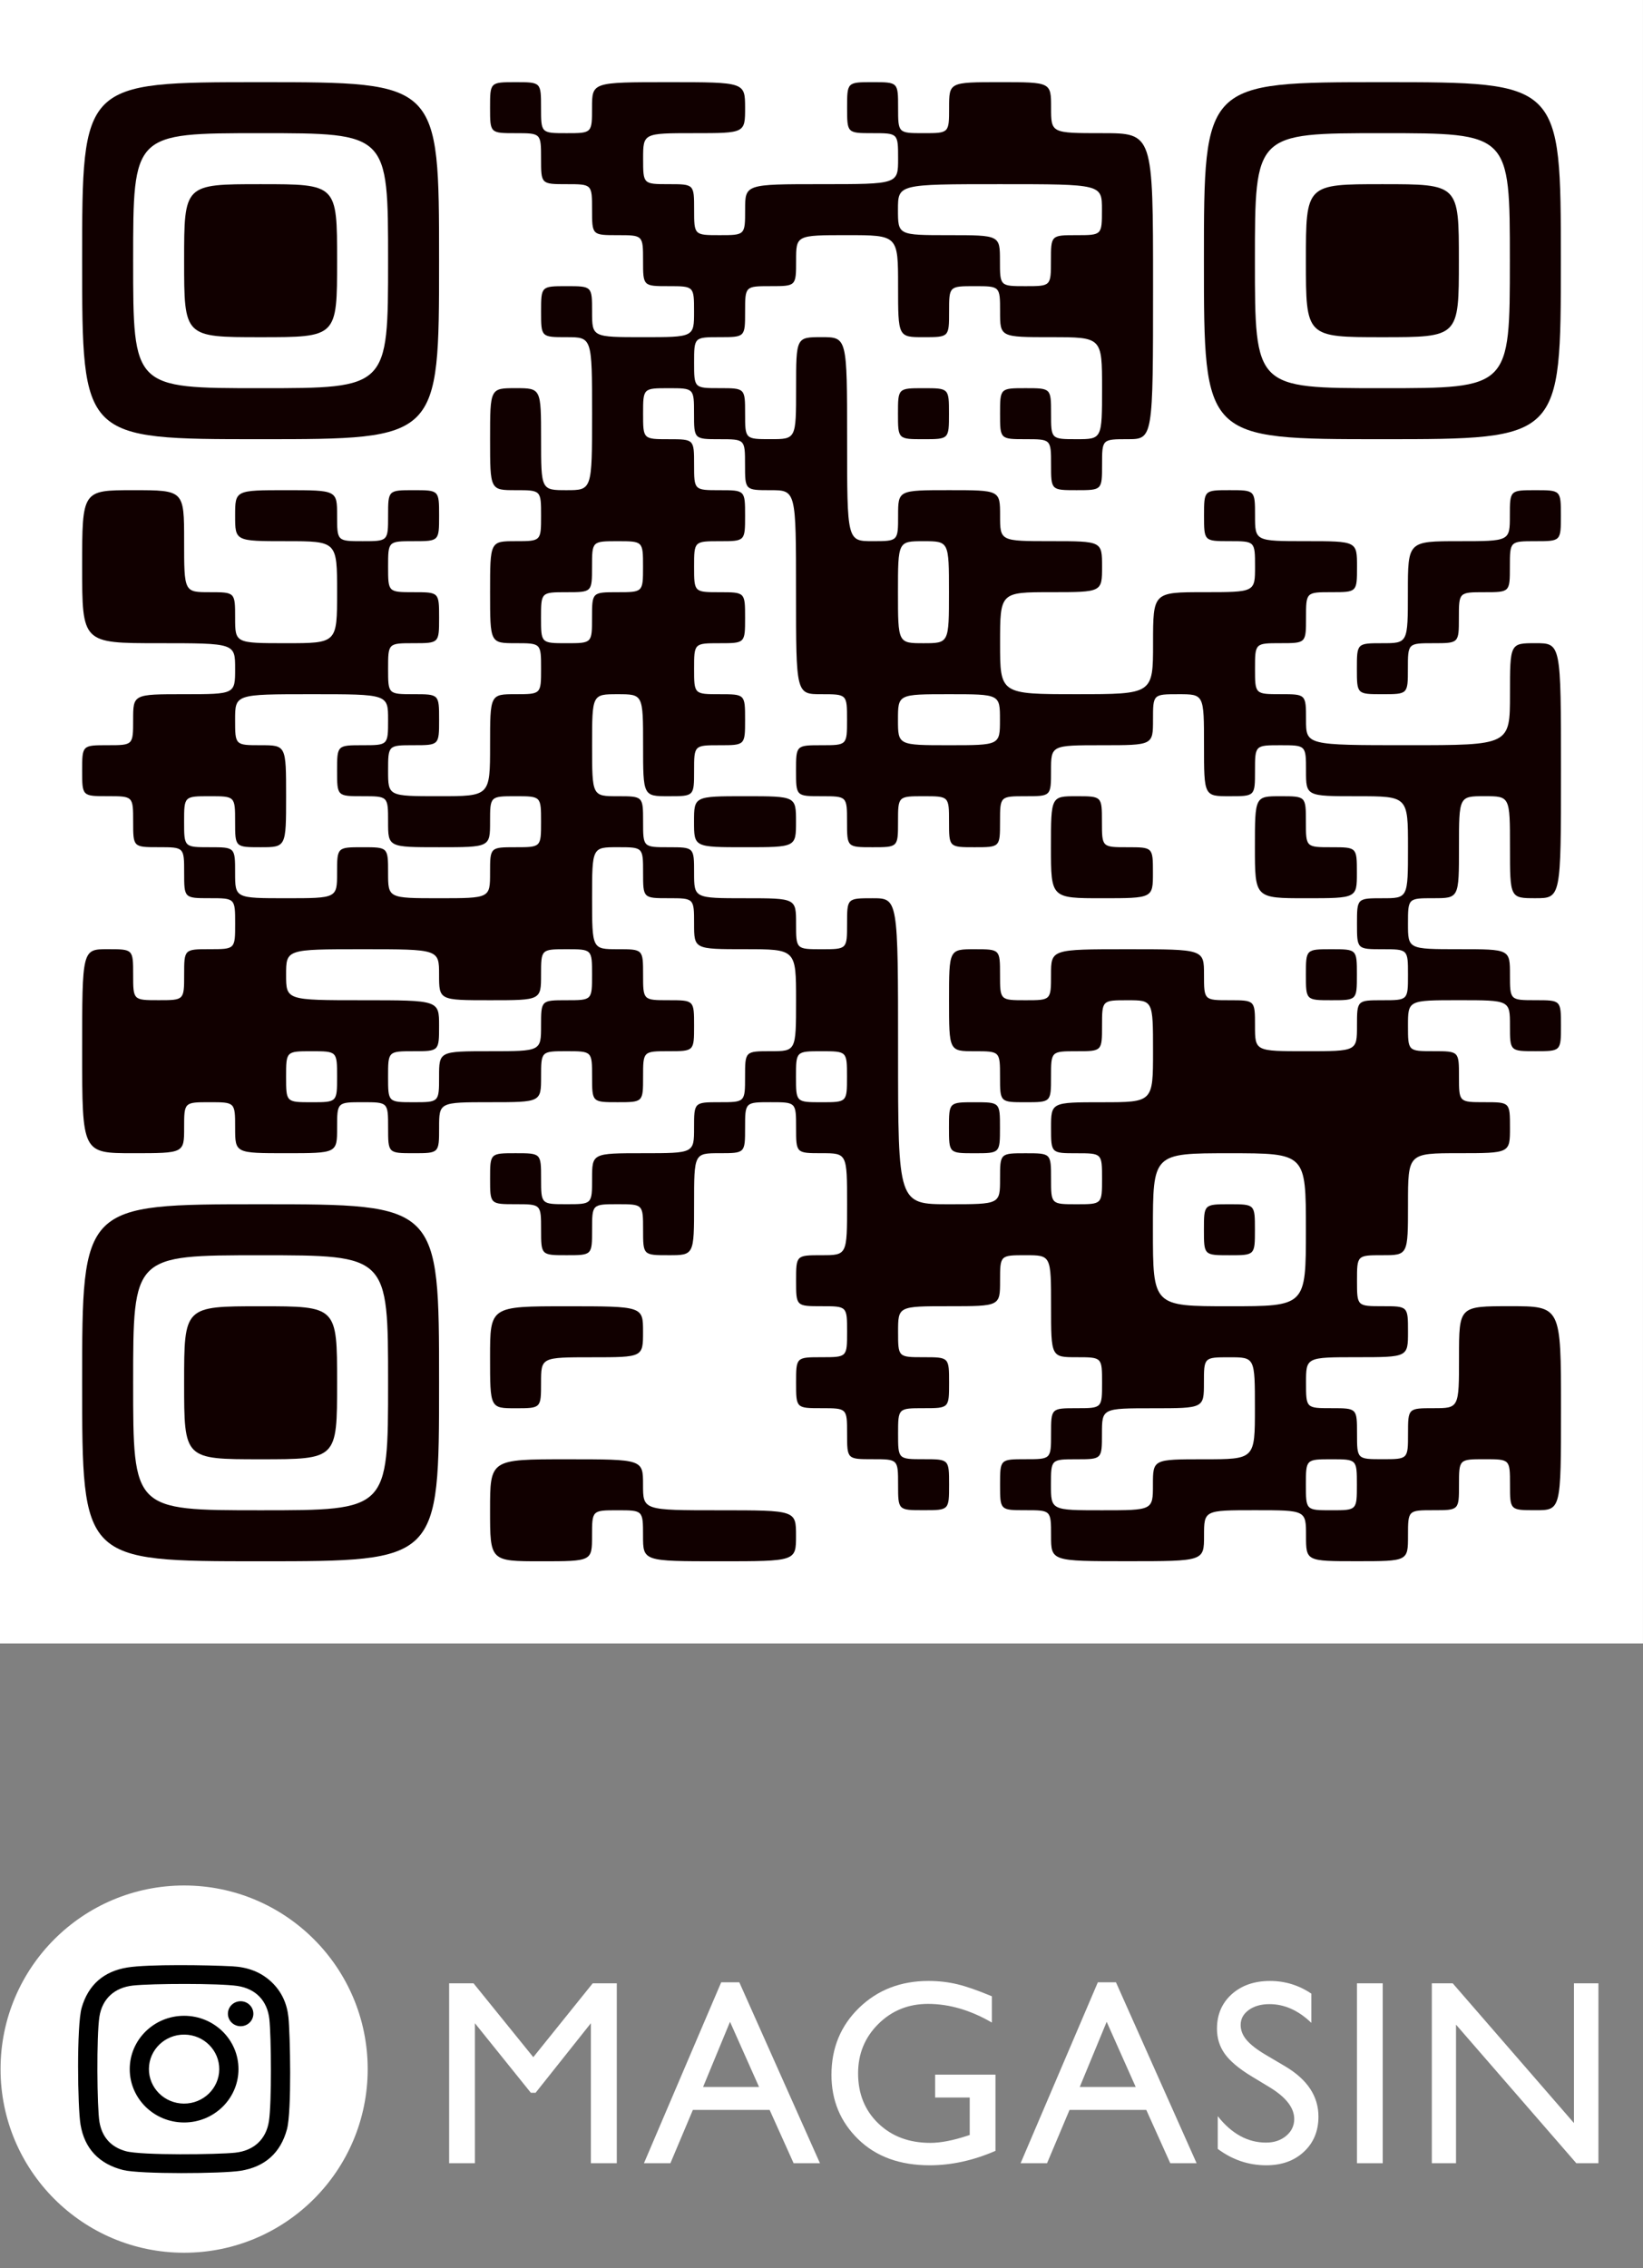 <?xml version="1.0" encoding="utf-8"?>
<!-- Generator: Adobe Illustrator 28.3.0, SVG Export Plug-In . SVG Version: 6.00 Build 0)  -->
<svg version="1.1" id="レイヤー_1" xmlns="http://www.w3.org/2000/svg" xmlns:xlink="http://www.w3.org/1999/xlink" x="0px"
	 y="0px" viewBox="0 0 200 276" style="enable-background:new 0 0 200 276;" xml:space="preserve">
<rect x="0" y="0" width="200" height="276" fill="#808080" stroke="none"/>
<style type="text/css">
	.st0{fill:#FFFFFF;}
	.st1{fill:#110000;}
</style>
<rect class="st0" width="199.997" height="199.997"/>
<g>
	<path class="st1" d="M9.999,31.723c0,21.723,0,21.723,21.724,21.723s21.724,0,21.724-21.723S53.448,10,31.723,10
		S9.999,10,9.999,31.723L9.999,31.723z M47.241,31.723c0,15.517,0,15.517-15.517,15.517s-15.517,0-15.517-15.517
		s0-15.517,15.517-15.517S47.241,16.207,47.241,31.723L47.241,31.723z"/>
	<path class="st1" d="M22.413,31.723c0,9.31,0,9.31,9.311,9.31s9.311,0,9.311-9.31s0-9.31-9.311-9.31
		C22.413,22.413,22.413,22.413,22.413,31.723L22.413,31.723z"/>
	<path class="st1" d="M59.654,13.103c0,3.103,0,3.103,3.104,3.103s3.104,0,3.104,3.103s0,3.103,3.104,3.103s3.104,0,3.104,3.103
		s0,3.103,3.104,3.103s3.104,0,3.104,3.103s0,3.103,3.104,3.103s3.104,0,3.104,3.103s0,3.103-6.207,3.103s-6.207,0-6.207-3.103
		s0-3.103-3.104-3.103s-3.104,0-3.104,3.103s0,3.103,3.104,3.103s3.104,0,3.104,9.31s0,9.31-3.104,9.31s-3.104,0-3.104-6.207
		s0-6.207-3.104-6.207s-3.104,0-3.104,6.207s0,6.207,3.104,6.207s3.104,0,3.104,3.104c0,3.103,0,3.103-3.104,3.103
		s-3.104,0-3.104,6.207s0,6.207,3.104,6.207s3.104,0,3.104,3.104c0,3.103,0,3.103-3.104,3.103s-3.104,0-3.104,6.207
		s0,6.207-6.207,6.207s-6.207,0-6.207-3.103s0-3.103,3.104-3.103s3.104,0,3.104-3.104c0-3.103,0-3.103-3.104-3.103
		s-3.104,0-3.104-3.103c0-3.104,0-3.104,3.104-3.104s3.104,0,3.104-3.103s0-3.103-3.104-3.103s-3.104,0-3.104-3.104
		c0-3.103,0-3.103,3.104-3.103s3.104,0,3.104-3.103c0-3.104,0-3.104-3.104-3.104s-3.104,0-3.104,3.104c0,3.103,0,3.103-3.104,3.103
		s-3.104,0-3.104-3.103c0-3.104,0-3.104-6.207-3.104s-6.207,0-6.207,3.104c0,3.103,0,3.103,6.207,3.103s6.207,0,6.207,6.207
		s0,6.207-6.207,6.207s-6.207,0-6.207-3.103s0-3.103-3.104-3.103s-3.104,0-3.104-6.207s0-6.207-6.207-6.207s-6.207,0-6.207,9.31
		s0,9.31,9.311,9.31s9.311,0,9.311,3.104c0,3.103,0,3.103-6.207,3.103s-6.207,0-6.207,3.103c0,3.104,0,3.104-3.104,3.104
		S10,90.685,10,93.787c0,3.103,0,3.103,3.104,3.103s3.104,0,3.104,3.104c0,3.103,0,3.103,3.104,3.103s3.104,0,3.104,3.103
		s0,3.103,3.104,3.103s3.104,0,3.104,3.103s0,3.103-3.104,3.103s-3.104,0-3.104,3.103s0,3.103-3.104,3.103s-3.104,0-3.104-3.103
		s0-3.103-3.104-3.103s-3.104,0-3.104,12.414s0,12.414,6.207,12.414s6.207,0,6.207-3.103s0-3.103,3.104-3.103s3.104,0,3.104,3.103
		s0,3.103,6.207,3.103s6.207,0,6.207-3.103s0-3.103,3.104-3.103s3.104,0,3.104,3.103s0,3.103,3.104,3.103s3.104,0,3.104-3.103
		s0-3.103,6.207-3.103s6.207,0,6.207-3.103s0-3.103,3.104-3.103c3.104,0,3.104,0,3.104,3.103s0,3.103,3.104,3.103
		s3.104,0,3.104-3.103s0-3.103,3.104-3.103s3.104,0,3.104-3.103s0-3.103-3.104-3.103s-3.104,0-3.104-3.103s0-3.103-3.104-3.103
		s-3.104,0-3.104-6.207s0-6.207,3.104-6.207s3.104,0,3.104,3.103s0,3.103,3.104,3.103s3.104,0,3.104,3.103s0,3.103,6.207,3.103
		s6.207,0,6.207,6.207s0,6.207-3.104,6.207s-3.104,0-3.104,3.103s0,3.103-3.104,3.103s-3.104,0-3.104,3.103s0,3.103-6.207,3.103
		s-6.207,0-6.207,3.103s0,3.103-3.104,3.103s-3.104,0-3.104-3.103s0-3.103-3.104-3.103s-3.104,0-3.104,3.103s0,3.103,3.104,3.103
		s3.104,0,3.104,3.103s0,3.103,3.104,3.103s3.104,0,3.104-3.103s0-3.103,3.104-3.103s3.104,0,3.104,3.103s0,3.103,3.104,3.103
		s3.104,0,3.104-6.207s0-6.207,3.104-6.207s3.104,0,3.104-3.103s0-3.103,3.104-3.103s3.104,0,3.104,3.103s0,3.103,3.104,3.103
		s3.104,0,3.104,6.207s0,6.207-3.104,6.207s-3.104,0-3.104,3.103s0,3.103,3.104,3.103s3.104,0,3.104,3.103s0,3.103-3.104,3.103
		s-3.104,0-3.104,3.103s0,3.103,3.104,3.103s3.104,0,3.104,3.103s0,3.103,3.104,3.103s3.104,0,3.104,3.103s0,3.103,3.104,3.103
		s3.104,0,3.104-3.103s0-3.103-3.104-3.103s-3.104,0-3.104-3.103s0-3.103,3.104-3.103s3.104,0,3.104-3.103s0-3.103-3.104-3.103
		s-3.104,0-3.104-3.103s0-3.103,6.207-3.103s6.207,0,6.207-3.103s0-3.103,3.104-3.103s3.104,0,3.104,6.207s0,6.207,3.104,6.207
		s3.104,0,3.104,3.103s0,3.103-3.104,3.103s-3.104,0-3.104,3.103s0,3.103-3.104,3.103s-3.104,0-3.104,3.103s0,3.103,3.104,3.103
		s3.104,0,3.104,3.103s0,3.103,9.311,3.103s9.311,0,9.311-3.103s0-3.103,6.207-3.103s6.207,0,6.207,3.103s0,3.103,6.207,3.103
		s6.207,0,6.207-3.103s0-3.103,3.104-3.103s3.104,0,3.104-3.103s0-3.103,3.104-3.103s3.104,0,3.104,3.103s0,3.103,3.104,3.103
		s3.104,0,3.104-12.414s0-12.414-6.207-12.414s-6.207,0-6.207,6.207s0,6.207-3.104,6.207s-3.104,0-3.104,3.103s0,3.103-3.104,3.103
		s-3.104,0-3.104-3.103s0-3.103-3.104-3.103s-3.104,0-3.104-3.103s0-3.103,6.207-3.103s6.207,0,6.207-3.103s0-3.103-3.104-3.103
		s-3.104,0-3.104-3.103s0-3.103,3.104-3.103s3.104,0,3.104-6.207s0-6.207,6.207-6.207s6.207,0,6.207-3.103s0-3.103-3.104-3.103
		s-3.104,0-3.104-3.103s0-3.103-3.104-3.103s-3.104,0-3.104-3.103s0-3.103,6.207-3.103s6.207,0,6.207,3.103s0,3.103,3.104,3.103
		s3.104,0,3.104-3.103s0-3.103-3.104-3.103s-3.104,0-3.104-3.103s0-3.103-6.207-3.103s-6.207,0-6.207-3.103s0-3.103,3.104-3.103
		s3.104,0,3.104-6.207s0-6.207,3.104-6.207s3.104,0,3.104,6.207s0,6.207,3.104,6.207s3.104,0,3.104-15.517s0-15.517-3.104-15.517
		s-3.104,0-3.104,6.207s0,6.207-12.414,6.207s-12.414,0-12.414-3.104c0-3.103,0-3.103-3.104-3.103s-3.104,0-3.104-3.103
		c0-3.104,0-3.104,3.104-3.104s3.104,0,3.104-3.103s0-3.103,3.104-3.103s3.104,0,3.104-3.104c0-3.103,0-3.103-6.207-3.103
		s-6.207,0-6.207-3.103c0-3.104,0-3.104-3.104-3.104s-3.104,0-3.104,3.104c0,3.103,0,3.103,3.104,3.103s3.104,0,3.104,3.103
		c0,3.104,0,3.104-6.207,3.104s-6.207,0-6.207,6.207s0,6.207-9.311,6.207s-9.311,0-9.311-6.207s0-6.207,6.207-6.207
		c6.207,0,6.207,0,6.207-3.104c0-3.103,0-3.103-6.207-3.103s-6.207,0-6.207-3.103c0-3.104,0-3.104-6.207-3.104s-6.207,0-6.207,3.104
		c0,3.103,0,3.103-3.104,3.103s-3.104,0-3.104-12.414s0-12.414-3.104-12.414s-3.104,0-3.104,6.207s0,6.207-3.104,6.207
		s-3.104,0-3.104-3.103s0-3.103-3.104-3.103s-3.104,0-3.104-3.103s0-3.103,3.104-3.103s3.104,0,3.104-3.103s0-3.103,3.104-3.103
		s3.104,0,3.104-3.103s0-3.103,6.207-3.103s6.207,0,6.207,6.207s0,6.207,3.104,6.207s3.104,0,3.104-3.103s0-3.103,3.104-3.103
		s3.104,0,3.104,3.103s0,3.103,6.207,3.103s6.207,0,6.207,6.207s0,6.207-3.104,6.207s-3.104,0-3.104-3.103s0-3.103-3.104-3.103
		s-3.104,0-3.104,3.103s0,3.103,3.104,3.103s3.104,0,3.104,3.103s0,3.103,3.104,3.103s3.104,0,3.104-3.103s0-3.103,3.104-3.103
		s3.104,0,3.104-18.62s0-18.62-6.207-18.62s-6.207,0-6.207-3.103s0-3.103-6.207-3.103s-6.207,0-6.207,3.103s0,3.103-3.104,3.103
		s-3.104,0-3.104-3.103s0-3.103-3.104-3.103s-3.104,0-3.104,3.103s0,3.103,3.104,3.103s3.104,0,3.104,3.103s0,3.103-9.311,3.103
		s-9.311,0-9.311,3.103s0,3.103-3.104,3.103s-3.104,0-3.104-3.103s0-3.103-3.104-3.103s-3.104,0-3.104-3.103s0-3.103,6.207-3.103
		s6.207,0,6.207-3.103C90.689,10,90.689,10,81.379,10s-9.311,0-9.311,3.103s0,3.103-3.104,3.103c-3.104,0-3.104,0-3.104-3.103
		C65.861,10,65.861,10,62.757,10C59.654,10,59.654,10,59.654,13.103L59.654,13.103z M134.138,25.516c0,3.103,0,3.103-3.104,3.103
		s-3.104,0-3.104,3.103s0,3.103-3.104,3.103s-3.104,0-3.104-3.103s0-3.103-6.207-3.103s-6.207,0-6.207-3.103s0-3.103,12.414-3.103
		C134.138,22.413,134.138,22.413,134.138,25.516L134.138,25.516z M84.483,50.344c0,3.103,0,3.103,3.104,3.103s3.104,0,3.104,3.103
		s0,3.103,3.104,3.103s3.104,0,3.104,12.414s0,12.414,3.104,12.414s3.104,0,3.104,3.103c0,3.104,0,3.104-3.104,3.104
		s-3.104,0-3.104,3.103s0,3.103,3.104,3.103s3.104,0,3.104,3.104c0,3.103,0,3.103,3.104,3.103s3.104,0,3.104-3.103
		c0-3.104,0-3.104,3.104-3.104s3.104,0,3.104,3.104c0,3.103,0,3.103,3.104,3.103s3.104,0,3.104-3.103c0-3.104,0-3.104,3.104-3.104
		s3.104,0,3.104-3.103s0-3.103,6.207-3.103s6.207,0,6.207-3.104c0-3.103,0-3.103,3.104-3.103s3.104,0,3.104,6.207
		s0,6.207,3.104,6.207s3.104,0,3.104-3.103s0-3.103,3.104-3.103s3.104,0,3.104,3.103s0,3.103,6.207,3.103s6.207,0,6.207,6.207
		s0,6.207-3.104,6.207s-3.104,0-3.104,3.103s0,3.103,3.104,3.103s3.104,0,3.104,3.103s0,3.103-3.104,3.103s-3.104,0-3.104,3.103
		s0,3.103-6.207,3.103s-6.207,0-6.207-3.103s0-3.103-3.104-3.103s-3.104,0-3.104-3.103s0-3.103-9.311-3.103s-9.311,0-9.311,3.103
		s0,3.103-3.104,3.103c-3.104,0-3.104,0-3.104-3.103s0-3.103-3.104-3.103s-3.104,0-3.104,6.207s0,6.207,3.104,6.207
		s3.104,0,3.104,3.103s0,3.103,3.104,3.103s3.104,0,3.104-3.103s0-3.103,3.104-3.103s3.104,0,3.104-3.103s0-3.103,3.104-3.103
		s3.104,0,3.104,6.207s0,6.207-6.207,6.207s-6.207,0-6.207,3.103s0,3.103,3.104,3.103s3.104,0,3.104,3.103s0,3.103-3.104,3.103
		s-3.104,0-3.104-3.103s0-3.103-3.104-3.103s-3.104,0-3.104,3.103s0,3.103-6.207,3.103s-6.207,0-6.207-18.62s0-18.62-3.104-18.62
		s-3.104,0-3.104,3.103s0,3.103-3.104,3.103s-3.104,0-3.104-3.103s0-3.103-6.207-3.103s-6.207,0-6.207-3.103s0-3.103-3.104-3.103
		s-3.104,0-3.104-3.103c0-3.104,0-3.104-3.104-3.104s-3.104,0-3.104-6.207s0-6.207,3.104-6.207s3.104,0,3.104,6.207
		s0,6.207,3.104,6.207s3.104,0,3.104-3.103s0-3.103,3.104-3.103s3.104,0,3.104-3.104c0-3.103,0-3.103-3.104-3.103
		s-3.104,0-3.104-3.103c0-3.104,0-3.104,3.104-3.104s3.104,0,3.104-3.103s0-3.103-3.104-3.103s-3.104,0-3.104-3.104
		c0-3.103,0-3.103,3.104-3.103s3.104,0,3.104-3.103c0-3.104,0-3.104-3.104-3.104s-3.104,0-3.104-3.103s0-3.103-3.104-3.103
		s-3.104,0-3.104-3.103s0-3.103,3.104-3.103C84.483,47.241,84.483,47.241,84.483,50.344L84.483,50.344z M78.275,68.964
		c0,3.104,0,3.104-3.104,3.104c-3.104,0-3.104,0-3.104,3.103s0,3.103-3.104,3.103s-3.104,0-3.104-3.103s0-3.103,3.104-3.103
		s3.104,0,3.104-3.104c0-3.103,0-3.103,3.104-3.103C78.275,65.861,78.275,65.861,78.275,68.964L78.275,68.964z M115.517,72.068
		c0,6.207,0,6.207-3.104,6.207s-3.104,0-3.104-6.207s0-6.207,3.104-6.207S115.517,65.861,115.517,72.068L115.517,72.068z
		 M47.241,87.584c0,3.104,0,3.104-3.104,3.104s-3.104,0-3.104,3.103s0,3.103,3.104,3.103s3.104,0,3.104,3.104
		c0,3.103,0,3.103,6.207,3.103s6.207,0,6.207-3.103c0-3.104,0-3.104,3.104-3.104c3.104,0,3.104,0,3.104,3.104
		c0,3.103,0,3.103-3.104,3.103s-3.104,0-3.104,3.103s0,3.103-6.207,3.103s-6.207,0-6.207-3.103s0-3.103-3.104-3.103
		s-3.104,0-3.104,3.103s0,3.103-6.207,3.103s-6.207,0-6.207-3.103s0-3.103-3.104-3.103s-3.104,0-3.104-3.103
		c0-3.104,0-3.104,3.104-3.104s3.104,0,3.104,3.104c0,3.103,0,3.103,3.104,3.103s3.104,0,3.104-6.207s0-6.207-3.104-6.207
		s-3.104,0-3.104-3.104c0-3.103,0-3.103,9.311-3.103S47.241,84.481,47.241,87.584L47.241,87.584z M121.723,87.584
		c0,3.104,0,3.104-6.207,3.104s-6.207,0-6.207-3.104c0-3.103,0-3.103,6.207-3.103S121.723,84.481,121.723,87.584L121.723,87.584z
		 M53.448,118.618c0,3.103,0,3.103,6.207,3.103s6.207,0,6.207-3.103s0-3.103,3.104-3.103s3.104,0,3.104,3.103s0,3.103-3.104,3.103
		s-3.104,0-3.104,3.103s0,3.103-6.207,3.103s-6.207,0-6.207,3.103s0,3.103-3.104,3.103s-3.104,0-3.104-3.103s0-3.103,3.104-3.103
		s3.104,0,3.104-3.103s0-3.103-9.311-3.103s-9.311,0-9.311-3.103s0-3.103,9.311-3.103S53.448,115.515,53.448,118.618L53.448,118.618
		z M41.033,131.032c0,3.103,0,3.103-3.104,3.103s-3.104,0-3.104-3.103s0-3.103,3.104-3.103S41.033,127.929,41.033,131.032
		L41.033,131.032z M103.103,131.032c0,3.103,0,3.103-3.104,3.103s-3.104,0-3.104-3.103s0-3.103,3.104-3.103
		S103.103,127.929,103.103,131.032L103.103,131.032z M158.965,149.652c0,9.31,0,9.31-9.311,9.31s-9.311,0-9.311-9.31
		s0-9.31,9.311-9.31S158.965,140.343,158.965,149.652L158.965,149.652z M152.758,171.377c0,6.207,0,6.207-6.207,6.207
		s-6.207,0-6.207,3.103s0,3.103-6.207,3.103s-6.207,0-6.207-3.103s0-3.103,3.104-3.103s3.104,0,3.104-3.103s0-3.103,6.207-3.103
		s6.207,0,6.207-3.103s0-3.103,3.104-3.103S152.758,165.17,152.758,171.377L152.758,171.377z M165.172,180.686
		c0,3.103,0,3.103-3.104,3.103s-3.104,0-3.104-3.103s0-3.103,3.104-3.103S165.172,177.584,165.172,180.686L165.172,180.686z"/>
	<path class="st1" d="M84.483,99.998c0,3.103,0,3.103,6.207,3.103s6.207,0,6.207-3.103c0-3.104,0-3.104-6.207-3.104
		C84.483,96.895,84.483,96.895,84.483,99.998L84.483,99.998z"/>
	<path class="st1" d="M127.931,103.102c0,6.207,0,6.207,6.207,6.207s6.207,0,6.207-3.103s0-3.103-3.104-3.103s-3.104,0-3.104-3.103
		c0-3.104,0-3.104-3.104-3.104C127.931,96.895,127.931,96.895,127.931,103.102L127.931,103.102z"/>
	<path class="st1" d="M152.758,103.102c0,6.207,0,6.207,6.207,6.207s6.207,0,6.207-3.103s0-3.103-3.104-3.103s-3.104,0-3.104-3.103
		c0-3.104,0-3.104-3.104-3.104C152.758,96.895,152.758,96.895,152.758,103.102L152.758,103.102z"/>
	<path class="st1" d="M158.965,118.618c0,3.103,0,3.103,3.104,3.103s3.104,0,3.104-3.103s0-3.103-3.104-3.103
		S158.965,115.515,158.965,118.618L158.965,118.618z"/>
	<path class="st1" d="M115.517,137.239c0,3.103,0,3.103,3.104,3.103s3.104,0,3.104-3.103s0-3.103-3.104-3.103
		S115.517,134.136,115.517,137.239L115.517,137.239z"/>
	<path class="st1" d="M146.552,149.652c0,3.103,0,3.103,3.104,3.103s3.104,0,3.104-3.103s0-3.103-3.104-3.103
		C146.552,146.55,146.552,146.55,146.552,149.652L146.552,149.652z"/>
	<path class="st1" d="M146.552,31.723c0,21.723,0,21.723,21.724,21.723S190,53.447,190,31.723C190,10,190,10,168.276,10
		S146.552,10,146.552,31.723L146.552,31.723z M183.793,31.723c0,15.517,0,15.517-15.517,15.517s-15.517,0-15.517-15.517
		s0-15.517,15.517-15.517S183.793,16.207,183.793,31.723L183.793,31.723z"/>
	<path class="st1" d="M158.965,31.723c0,9.31,0,9.31,9.311,9.31s9.311,0,9.311-9.31s0-9.31-9.311-9.31
		C158.965,22.413,158.965,22.413,158.965,31.723L158.965,31.723z"/>
	<path class="st1" d="M109.31,50.344c0,3.103,0,3.103,3.104,3.103s3.104,0,3.104-3.103s0-3.103-3.104-3.103
		S109.31,47.241,109.31,50.344L109.31,50.344z"/>
	<path class="st1" d="M183.793,62.757c0,3.103,0,3.103-6.207,3.103s-6.207,0-6.207,6.207s0,6.207-3.104,6.207s-3.104,0-3.104,3.104
		c0,3.103,0,3.103,3.104,3.103s3.104,0,3.104-3.103c0-3.104,0-3.104,3.104-3.104s3.104,0,3.104-3.103s0-3.103,3.104-3.103
		s3.104,0,3.104-3.104c0-3.103,0-3.103,3.104-3.103s3.104,0,3.104-3.103c0-3.104,0-3.104-3.104-3.104S183.793,59.654,183.793,62.757
		L183.793,62.757z"/>
	<path class="st1" d="M9.999,168.273c0,21.723,0,21.723,21.724,21.723s21.724,0,21.724-21.723s0-21.723-21.724-21.723
		S9.999,146.55,9.999,168.273L9.999,168.273z M47.241,168.273c0,15.517,0,15.517-15.517,15.517s-15.517,0-15.517-15.517
		s0-15.517,15.517-15.517S47.241,152.756,47.241,168.273L47.241,168.273z"/>
	<path class="st1" d="M22.413,168.273c0,9.31,0,9.31,9.311,9.31s9.311,0,9.311-9.31s0-9.31-9.311-9.31
		S22.413,158.963,22.413,168.273L22.413,168.273z"/>
	<path class="st1" d="M59.654,165.17c0,6.207,0,6.207,3.104,6.207s3.104,0,3.104-3.103s0-3.103,6.207-3.103s6.207,0,6.207-3.103
		s0-3.103-9.311-3.103S59.654,158.963,59.654,165.17L59.654,165.17z"/>
	<path class="st1" d="M59.654,183.79c0,6.207,0,6.207,6.207,6.207s6.207,0,6.207-3.103s0-3.103,3.104-3.103
		c3.104,0,3.104,0,3.104,3.103s0,3.103,9.311,3.103s9.311,0,9.311-3.103s0-3.103-9.311-3.103s-9.311,0-9.311-3.103
		s0-3.103-9.311-3.103S59.654,177.584,59.654,183.79L59.654,183.79z"/>
</g>
<g>
	<g>
		<path class="st0" d="M72.151,241.354h2.93v21.894h-3.154v-17.036l-6.73,8.463h-0.579l-6.81-8.463v17.036h-3.135v-21.894h2.968
			l7.276,8.99L72.151,241.354z"/>
		<path class="st0" d="M87.791,241.231h2.204l9.817,22.018h-3.206l-2.921-6.488h-9.342l-2.736,6.488h-3.22L87.791,241.231z
			 M92.397,253.968l-3.533-7.927l-3.277,7.927H92.397z"/>
		<path class="st0" d="M113.831,252.468h7.347v9.275c-2.693,1.173-5.367,1.757-8.022,1.757c-3.628,0-6.526-1.059-8.691-3.173
			c-2.17-2.118-3.253-4.726-3.253-7.832c0-3.268,1.126-5.989,3.372-8.164s5.063-3.263,8.444-3.263c1.235,0,2.403,0.138,3.514,0.404
			c1.107,0.266,2.508,0.755,4.198,1.463v3.196c-2.612-1.515-5.205-2.27-7.775-2.27c-2.394,0-4.407,0.817-6.051,2.446
			c-1.639,1.629-2.46,3.628-2.46,6.003c0,2.484,0.822,4.517,2.46,6.093c1.643,1.582,3.752,2.37,6.336,2.37
			c1.254,0,2.75-0.29,4.498-0.864l0.294-0.095v-4.559h-4.213v-2.787L113.831,252.468L113.831,252.468z"/>
		<path class="st0" d="M133.64,241.231h2.204l9.817,22.018h-3.206l-2.921-6.488h-9.342l-2.736,6.488h-3.22L133.64,241.231z
			 M138.247,253.968l-3.533-7.927l-3.277,7.927H138.247z"/>
		<path class="st0" d="M154.661,254.073l-2.384-1.444c-1.491-0.912-2.555-1.809-3.187-2.693c-0.632-0.883-0.95-1.9-0.95-3.049
			c0-1.724,0.598-3.125,1.795-4.203c1.197-1.073,2.75-1.615,4.664-1.615c1.828,0,3.505,0.518,5.03,1.544v3.557
			c-1.577-1.52-3.277-2.28-5.091-2.28c-1.026,0-1.866,0.237-2.527,0.712c-0.655,0.475-0.988,1.078-0.988,1.819
			c0,0.655,0.242,1.268,0.731,1.843c0.484,0.57,1.263,1.173,2.337,1.805l2.394,1.415c2.669,1.596,4.008,3.624,4.008,6.089
			c0,1.757-0.589,3.182-1.767,4.279c-1.173,1.097-2.702,1.648-4.583,1.648c-2.161,0-4.132-0.665-5.908-1.995v-3.98
			c1.691,2.142,3.652,3.215,5.88,3.215c0.978,0,1.795-0.275,2.451-0.822c0.651-0.546,0.978-1.23,0.978-2.052
			C157.544,256.533,156.584,255.27,154.661,254.073z"/>
		<path class="st0" d="M165.18,241.354h3.135v21.894h-3.135V241.354z"/>
		<path class="st0" d="M191.596,241.354h2.978v21.894h-2.693l-14.642-16.86v16.86h-2.945v-21.894h2.541l14.761,17.007V241.354z"/>
	</g>
</g>
<g>
	<g>
		<g id="XMLID_00000021812042300324155470000005893825599189825981_">
		</g>
	</g>
	<g>
	</g>
</g>
<g>
	<path class="st0" d="M0.067,251.797c0,12.341,10.004,22.346,22.346,22.346l0,0c12.341,0,22.346-10.004,22.346-22.346l0,0
		c0-12.341-10.004-22.346-22.346-22.346l0,0C10.072,229.451,0.067,239.456,0.067,251.797L0.067,251.797z"/>
	<g id="XMLID_00000022520043105995515610000015261421695731650440_">
		<path id="XMLID_00000023263642994695265460000006258337941521378450_" d="M35.111,245.493c-0.173-1.666-0.824-3.14-2.087-4.321
			c-1.328-1.243-2.952-1.792-4.733-1.885c-3.034-0.162-10.238-0.265-12.768,0.14c-2.89,0.462-4.786,2.116-5.585,4.917
			c-0.615,2.154-0.493,12.082-0.134,14.212c0.49,2.911,2.244,4.779,5.186,5.522c2.036,0.516,12.043,0.45,14.289,0.092
			c2.971-0.471,4.882-2.182,5.655-5.062C35.524,256.896,35.317,247.487,35.111,245.493z M32.735,258.143
			c-0.345,2.212-1.842,3.581-4.109,3.824c-2.082,0.224-11.381,0.347-13.312-0.183c-1.847-0.507-2.904-1.752-3.211-3.576
			c-0.293-1.742-0.365-10.446-0.004-12.776c0.34-2.193,1.836-3.561,4.09-3.807c2.287-0.251,10.516-0.279,12.707,0.05
			c2.25,0.339,3.645,1.81,3.892,4.036C33.018,247.789,33.084,255.91,32.735,258.143z M22.415,245.308
			c-3.655-0.002-6.621,2.903-6.623,6.488c-0.002,3.585,2.96,6.493,6.615,6.495c3.656,0.002,6.621-2.903,6.623-6.488
			C29.033,248.218,26.071,245.31,22.415,245.308z M22.37,255.993c-2.364-0.021-4.263-1.917-4.242-4.236
			c0.021-2.318,1.955-4.181,4.319-4.16s4.263,1.917,4.242,4.236C26.667,254.151,24.734,256.014,22.37,255.993z M30.842,245.062
			c-0.002,0.84-0.698,1.518-1.554,1.516s-1.548-0.684-1.546-1.524s0.697-1.518,1.554-1.516
			C30.152,243.541,30.845,244.223,30.842,245.062z"/>
	</g>
</g>
</svg>
